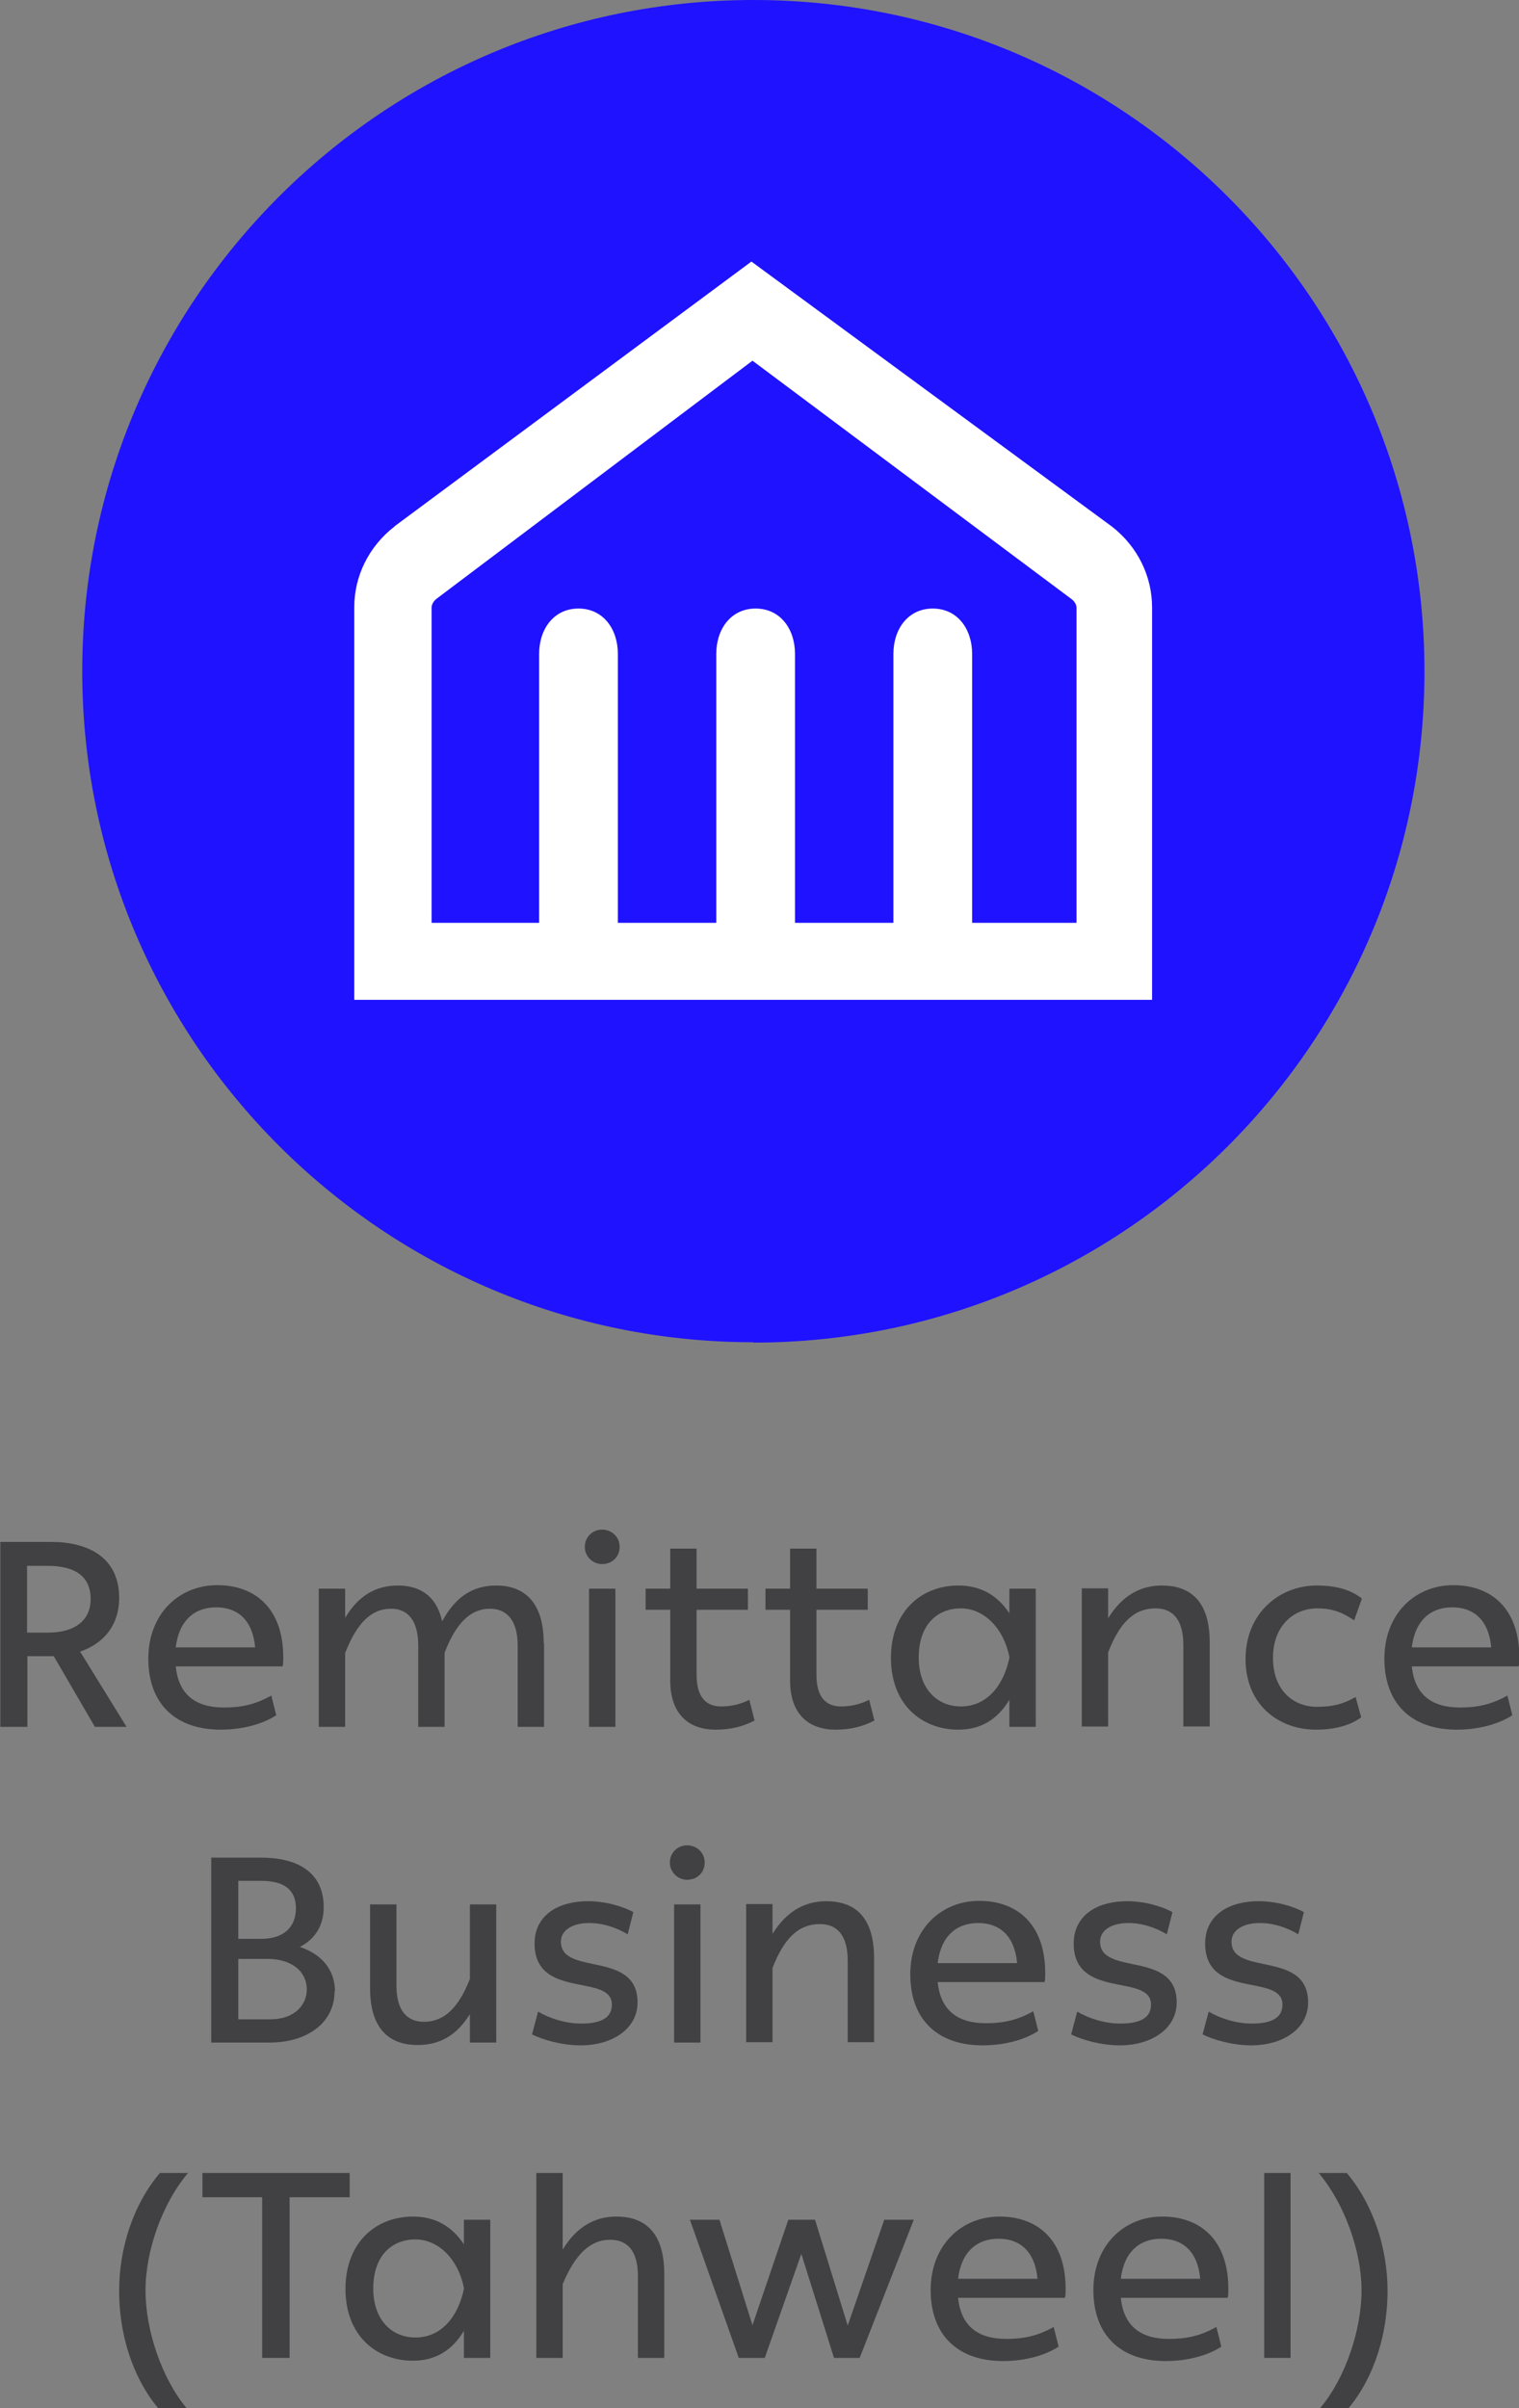 <?xml version="1.0" encoding="UTF-8"?>
<svg id="Layer_2" data-name="Layer 2" xmlns="http://www.w3.org/2000/svg" viewBox="0 0 43.22 68.5">
  <rect x="0" y="0" width="43.22" height="68.5" fill="#808080" stroke="none"/>
  <defs>
    <style>
      .cls-1 {
        fill: #1f12ff;
      }

      .cls-1, .cls-2, .cls-3 {
        stroke-width: 0px;
      }

      .cls-2 {
        fill: #fff;
      }

      .cls-3 {
        fill: #414042;
      }
    </style>
  </defs>
  <g id="Layer_1-2" data-name="Layer 1">
    <g>
      <g>
        <path class="cls-3" d="m3.58,49.12h-.88l-1.17-2.01h-.75v2.01h-.77v-5.26h1.45c1.02,0,1.93.42,1.93,1.59,0,.81-.47,1.31-1.11,1.53l1.32,2.14Zm-2.81-4.58v1.9h.59c.81,0,1.22-.38,1.22-.95,0-.62-.4-.95-1.23-.95h-.58Z"/>
        <path class="cls-3" d="m5,47.4c.08.79.55,1.17,1.37,1.17.46,0,.87-.07,1.35-.34l.14.56c-.38.25-.96.41-1.58.41-1.3,0-2.06-.75-2.06-2.02s.87-2.09,1.96-2.09,1.88.67,1.88,2.06c0,.09,0,.19-.02.25h-3.03Zm0-.54h2.26c-.07-.77-.49-1.14-1.11-1.14s-1.06.38-1.15,1.14Z"/>
        <path class="cls-3" d="m15.48,46.74v2.38h-.75v-2.31c0-.72-.31-1.05-.79-1.05-.56,0-.97.42-1.29,1.25v2.11h-.75v-2.31c0-.72-.3-1.05-.77-1.05-.58,0-.98.42-1.31,1.26v2.1h-.75v-3.93h.75v.83c.37-.62.86-.92,1.5-.92.58,0,1.09.25,1.26,1.02.38-.7.87-1.02,1.54-1.02.72,0,1.35.39,1.35,1.64Z"/>
        <path class="cls-3" d="m17.13,43.51c.27,0,.5.2.5.49s-.22.49-.5.49c-.26,0-.49-.21-.49-.49s.22-.49.49-.49Zm-.37,5.61v-3.93h.75v3.93h-.75Z"/>
        <path class="cls-3" d="m21.47,48.94c-.33.17-.67.26-1.11.26-.74,0-1.29-.42-1.29-1.4v-2.01h-.7v-.6h.7v-1.14h.75v1.14h1.46v.6h-1.46v1.85c0,.67.3.9.7.9.27,0,.55-.06.8-.19l.15.59Z"/>
        <path class="cls-3" d="m24.88,48.94c-.33.17-.67.26-1.11.26-.74,0-1.29-.42-1.29-1.4v-2.01h-.7v-.6h.7v-1.14h.75v1.14h1.46v.6h-1.46v1.85c0,.67.3.9.7.9.27,0,.55-.06.8-.19l.15.59Z"/>
        <path class="cls-3" d="m28.72,45.19h.75v3.93h-.75v-.77c-.34.56-.81.85-1.45.85-1.05,0-1.92-.72-1.92-2.04s.86-2.06,1.92-2.06c.64,0,1.11.28,1.45.79v-.7Zm0,1.97v-.03c-.16-.81-.72-1.38-1.38-1.38s-1.2.45-1.2,1.4c0,.88.52,1.39,1.2,1.39.73,0,1.21-.58,1.38-1.38Z"/>
        <path class="cls-3" d="m34.42,46.72v2.39h-.75v-2.32c0-.73-.31-1.04-.79-1.04-.61,0-1.02.4-1.35,1.25v2.11h-.75v-3.93h.75v.85c.39-.63.9-.93,1.53-.93.74,0,1.36.37,1.36,1.62Z"/>
        <path class="cls-3" d="m38.73,48.85c-.3.22-.73.35-1.29.35-1.05,0-2-.7-2-2.01s.97-2.09,2.02-2.09c.54,0,.96.11,1.29.37l-.22.62c-.29-.19-.56-.34-1.05-.34-.67,0-1.26.49-1.26,1.41s.58,1.39,1.25,1.39c.43,0,.74-.07,1.1-.28l.16.58Z"/>
        <path class="cls-3" d="m40.17,47.4c.08.79.55,1.17,1.37,1.17.46,0,.87-.07,1.35-.34l.14.56c-.38.25-.96.41-1.58.41-1.3,0-2.06-.75-2.06-2.02s.87-2.09,1.96-2.09,1.88.67,1.88,2.06c0,.09,0,.19-.02.25h-3.03Zm0-.54h2.26c-.07-.77-.49-1.14-1.11-1.14s-1.06.38-1.15,1.14Z"/>
      </g>
      <g>
        <path class="cls-3" d="m9.52,56.64c0,.9-.78,1.46-1.85,1.46h-1.66v-5.26h1.42c1,0,1.78.39,1.78,1.41,0,.55-.27.92-.68,1.13.61.2,1,.64,1,1.26Zm-2.74-3.14v1.65h.65c.65,0,.99-.34.99-.87s-.34-.78-.99-.78h-.65Zm.91,3.94c.71,0,1.04-.43,1.04-.85,0-.49-.4-.87-1.13-.87h-.82v1.72h.91Z"/>
        <path class="cls-3" d="m13.37,54.17h.75v3.93h-.75v-.81c-.37.6-.85.88-1.49.88-.72,0-1.35-.37-1.35-1.62v-2.38h.75v2.31c0,.72.31,1.03.78,1.03.58,0,.99-.4,1.31-1.22v-2.12Z"/>
        <path class="cls-3" d="m15.14,57.86l.17-.64c.34.2.79.34,1.23.34.52,0,.87-.14.87-.54,0-.9-2.2-.13-2.2-1.74,0-.72.56-1.2,1.53-1.2.44,0,.93.12,1.28.31l-.16.63c-.34-.2-.71-.32-1.1-.32-.45,0-.8.19-.8.53,0,.99,2.18.23,2.18,1.73,0,.75-.72,1.22-1.62,1.22-.53,0-1.08-.16-1.38-.31Z"/>
        <path class="cls-3" d="m19.55,52.49c.27,0,.5.2.5.49s-.22.49-.5.49c-.26,0-.49-.21-.49-.49s.22-.49.49-.49Zm-.37,5.61v-3.93h.75v3.93h-.75Z"/>
        <path class="cls-3" d="m24.87,55.7v2.39h-.75v-2.32c0-.73-.31-1.04-.79-1.04-.61,0-1.02.4-1.35,1.25v2.11h-.75v-3.93h.75v.85c.39-.63.9-.93,1.53-.93.74,0,1.36.37,1.36,1.62Z"/>
        <path class="cls-3" d="m26.68,56.38c.08.79.55,1.17,1.37,1.17.46,0,.87-.07,1.35-.34l.14.56c-.38.25-.96.41-1.58.41-1.3,0-2.06-.75-2.06-2.02s.87-2.09,1.96-2.09,1.88.67,1.88,2.06c0,.09,0,.19-.02.25h-3.03Zm0-.54h2.26c-.07-.77-.49-1.14-1.11-1.14s-1.06.38-1.15,1.14Z"/>
        <path class="cls-3" d="m30.48,57.86l.17-.64c.34.2.79.34,1.23.34.52,0,.87-.14.87-.54,0-.9-2.2-.13-2.2-1.74,0-.72.56-1.2,1.53-1.2.44,0,.93.12,1.28.31l-.16.63c-.34-.2-.71-.32-1.1-.32-.45,0-.8.19-.8.53,0,.99,2.18.23,2.18,1.73,0,.75-.72,1.22-1.62,1.22-.53,0-1.08-.16-1.38-.31Z"/>
        <path class="cls-3" d="m34.22,57.86l.17-.64c.34.2.79.34,1.23.34.52,0,.87-.14.87-.54,0-.9-2.2-.13-2.2-1.74,0-.72.56-1.2,1.53-1.2.44,0,.93.12,1.28.31l-.16.63c-.34-.2-.71-.32-1.1-.32-.45,0-.8.19-.8.53,0,.99,2.18.23,2.18,1.73,0,.75-.72,1.22-1.62,1.22-.53,0-1.08-.16-1.38-.31Z"/>
      </g>
      <g>
        <path class="cls-3" d="m5.35,61.81c-.73.86-1.21,2.21-1.21,3.34s.46,2.5,1.17,3.35h-.81c-.74-.89-1.11-2.12-1.11-3.33s.39-2.45,1.16-3.36h.8Z"/>
        <path class="cls-3" d="m9.95,61.81v.69h-1.71v4.57h-.78v-4.57h-1.7v-.69h4.18Z"/>
        <path class="cls-3" d="m13.2,63.14h.75v3.93h-.75v-.77c-.34.56-.81.85-1.45.85-1.05,0-1.92-.72-1.92-2.04s.86-2.06,1.92-2.06c.64,0,1.11.28,1.45.79v-.7Zm0,1.97v-.03c-.16-.81-.72-1.38-1.38-1.38s-1.2.45-1.2,1.4c0,.88.52,1.39,1.2,1.39.73,0,1.21-.58,1.38-1.38Z"/>
        <path class="cls-3" d="m18.9,64.68v2.39h-.75v-2.33c0-.73-.31-1.03-.79-1.03-.58,0-1,.43-1.35,1.26v2.1h-.75v-5.26h.75v2.18c.39-.64.9-.94,1.53-.94.74,0,1.36.38,1.36,1.63Z"/>
        <path class="cls-3" d="m26,63.14l-1.54,3.93h-.73s-.93-2.96-.93-2.96l-1.04,2.96h-.74s-1.39-3.93-1.39-3.93h.84l.94,3,1.02-3h.76l.93,3.01,1.04-3.01h.81Z"/>
        <path class="cls-3" d="m27.26,65.36c.08.79.55,1.17,1.37,1.17.46,0,.87-.07,1.35-.34l.14.56c-.38.25-.96.41-1.58.41-1.3,0-2.06-.75-2.06-2.02s.87-2.09,1.96-2.09,1.88.67,1.88,2.06c0,.09,0,.19-.02.25h-3.03Zm0-.54h2.26c-.07-.77-.49-1.14-1.11-1.14s-1.06.38-1.15,1.14Z"/>
        <path class="cls-3" d="m31.89,65.36c.08.79.55,1.17,1.37,1.17.46,0,.87-.07,1.35-.34l.14.56c-.38.25-.96.41-1.58.41-1.3,0-2.06-.75-2.06-2.02s.87-2.09,1.96-2.09,1.88.67,1.88,2.06c0,.09,0,.19-.02.25h-3.03Zm0-.54h2.26c-.07-.77-.49-1.14-1.11-1.14s-1.06.38-1.15,1.14Z"/>
        <path class="cls-3" d="m35.97,67.07v-5.26h.75v5.26h-.75Z"/>
        <path class="cls-3" d="m38.32,61.81c.77.92,1.16,2.16,1.16,3.36s-.37,2.44-1.11,3.33h-.81c.72-.85,1.18-2.23,1.18-3.35s-.49-2.48-1.22-3.34h.8Z"/>
      </g>
      <path class="cls-1" d="m21.44,38.19c10.55,0,19.09-8.55,19.09-19.09S31.98,0,21.44,0,2.34,8.55,2.34,19.09s8.55,19.09,19.1,19.09"/>
      <path class="cls-2" d="m30.62,26.25h-2.96v-7.65c0-.71-.42-1.29-1.12-1.29s-1.12.58-1.12,1.29v7.65h-2.8v-7.65c0-.71-.42-1.29-1.12-1.29s-1.12.58-1.12,1.29v7.65h-2.8v-7.65c0-.71-.42-1.29-1.12-1.29s-1.12.58-1.12,1.29v7.65h-3.06v-8.97c0-.08.05-.17.13-.24l9-6.78,9.09,6.79c.08.07.13.15.13.24v8.97Zm1.02-11.27l-10.26-7.54-10.14,7.52-.02.02c-.72.56-1.14,1.4-1.14,2.29v11.17s22.7,0,22.7,0v-11.16c0-.9-.42-1.74-1.14-2.3"/>
    </g>
  </g>
</svg>